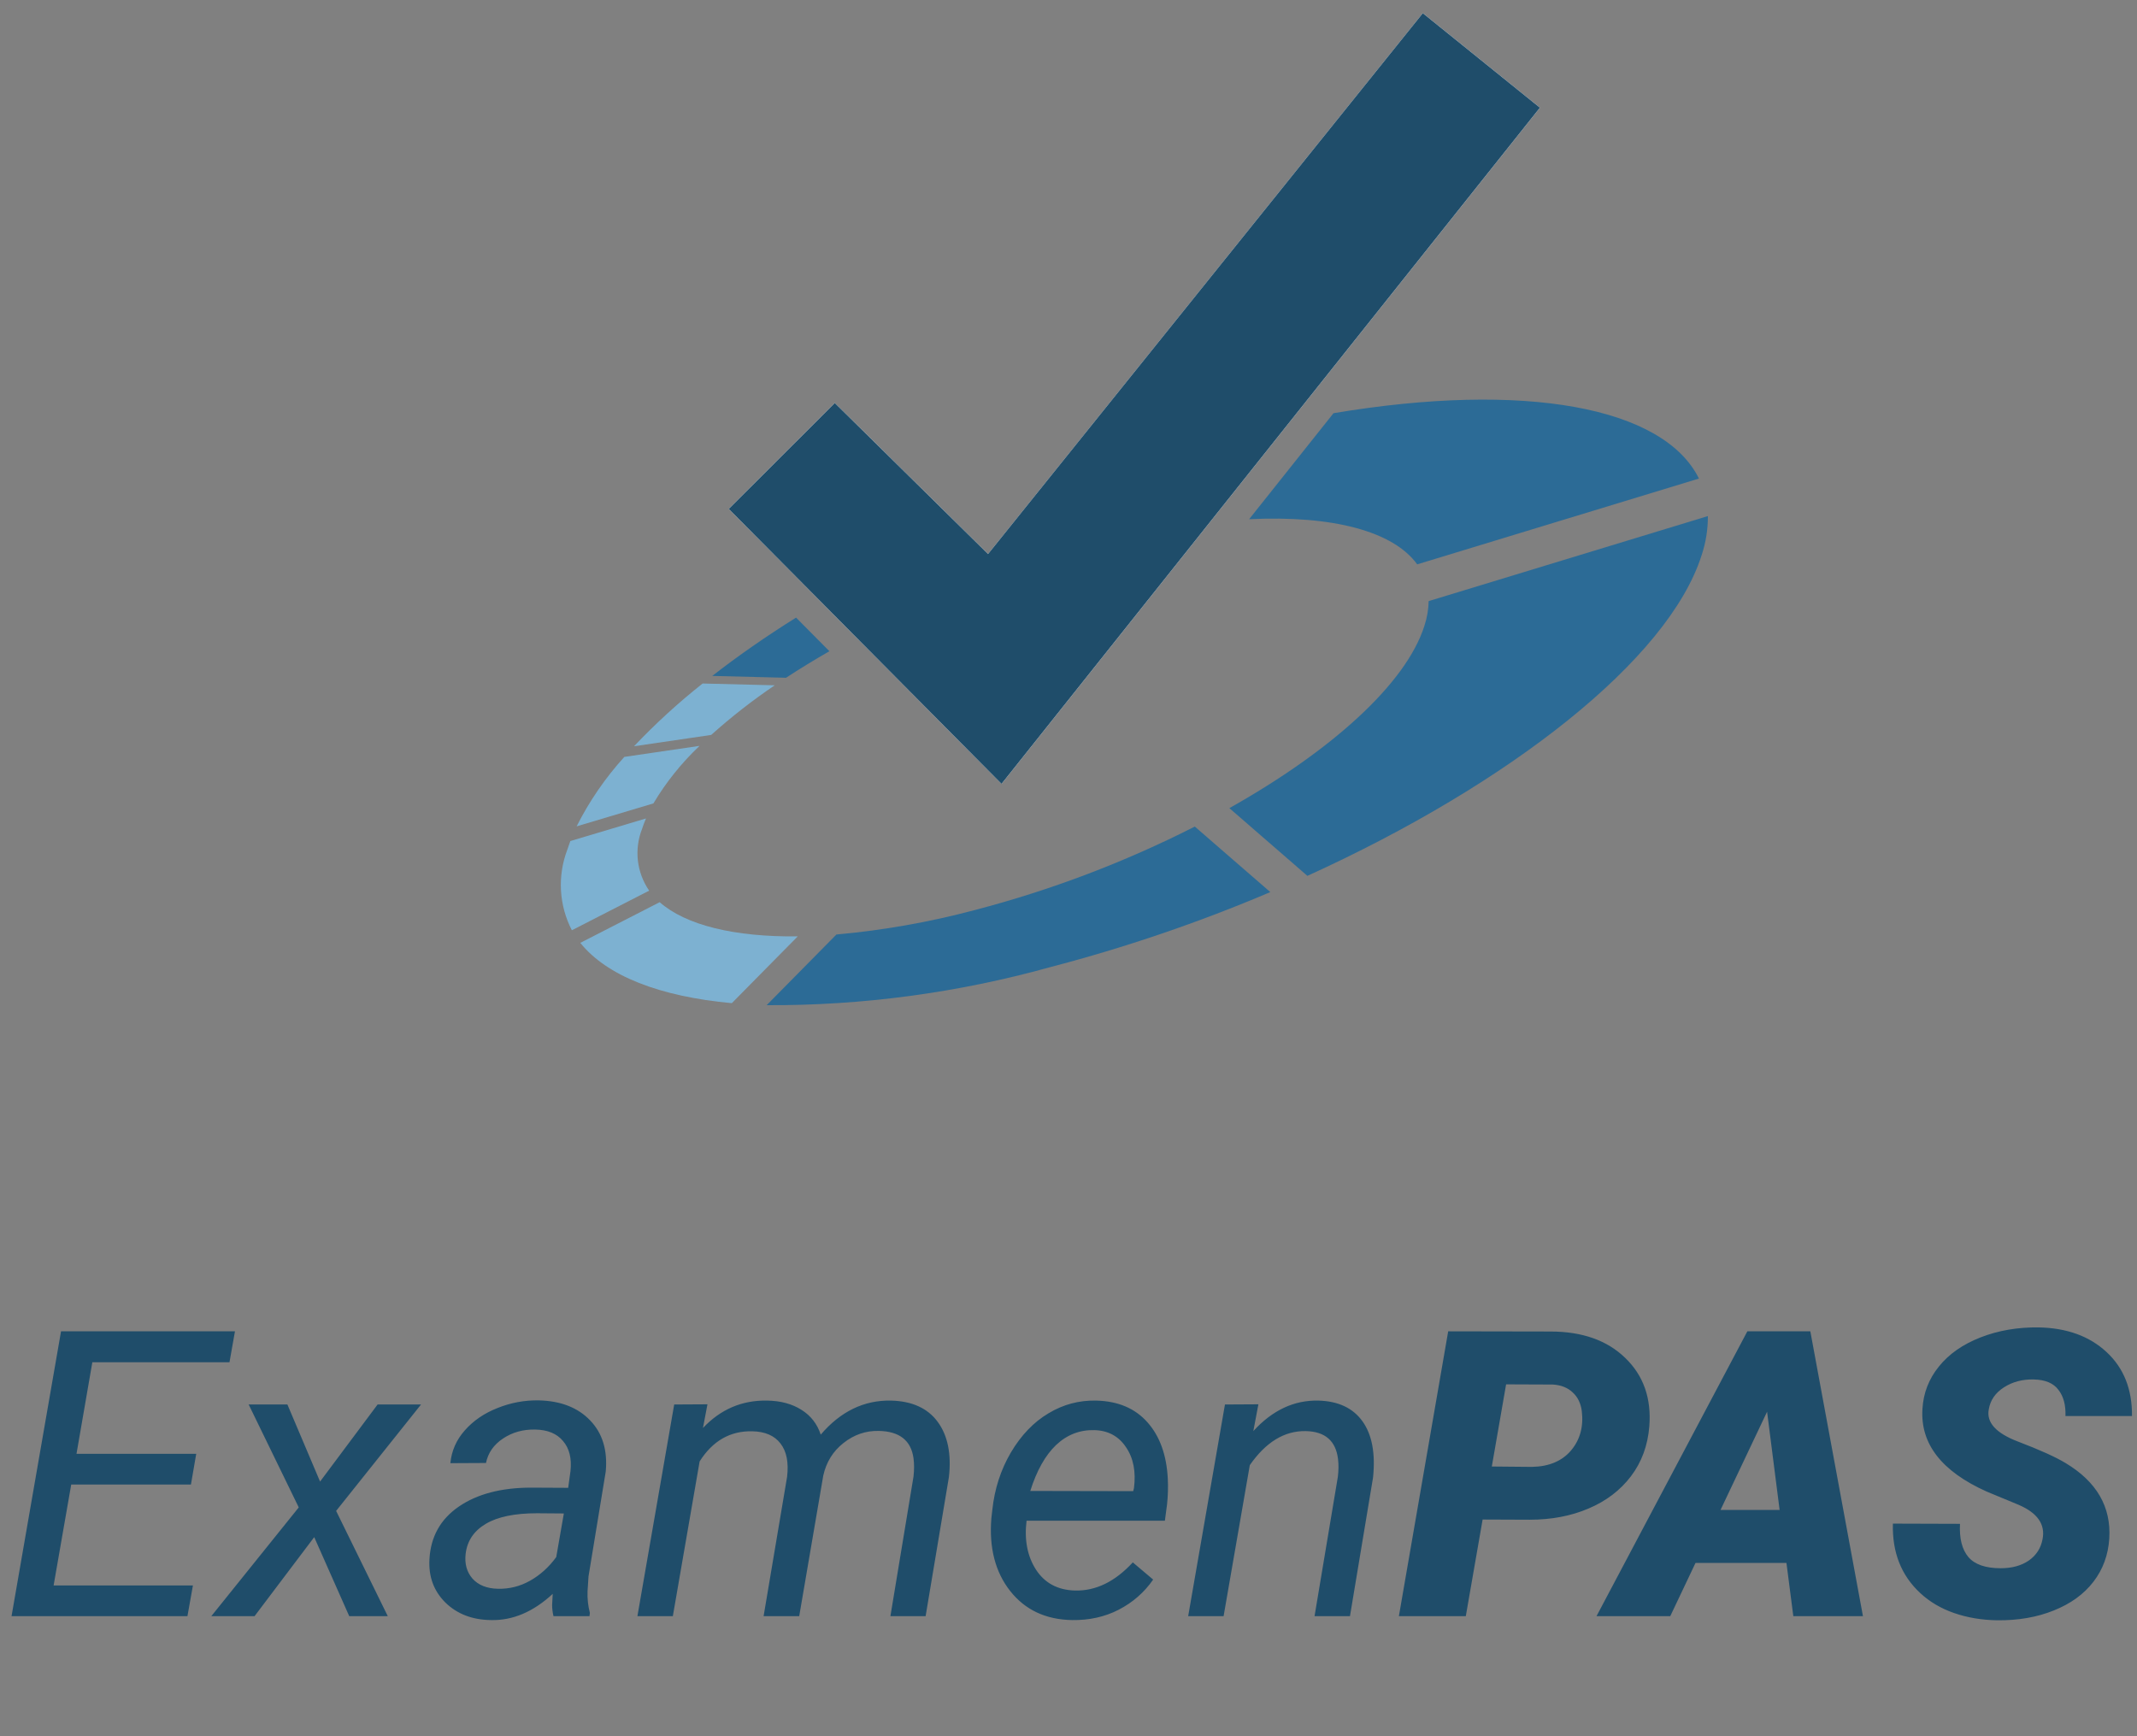 <svg width="80" height="65" viewBox="0 0 80 65" fill="none" xmlns="http://www.w3.org/2000/svg">
<rect x="0" y="0" width="80" height="65" fill="#808080" stroke="none"/>
<path d="M7.148 55.577H2.666L2.007 59.356H7.222L7.017 60.506H0.432L2.285 49.842H8.796L8.591 50.999H3.457L2.864 54.427H7.346L7.148 55.577ZM11.982 55.467L14.136 52.581H15.762L12.583 56.565L14.517 60.506H13.074L11.763 57.547L9.529 60.506H7.91L11.184 56.434L9.309 52.581H10.759L11.982 55.467ZM20.72 60.506C20.686 60.364 20.669 60.225 20.669 60.088L20.691 59.671C19.963 60.345 19.192 60.672 18.377 60.652C17.678 60.643 17.109 60.423 16.67 59.993C16.235 59.559 16.038 59.017 16.077 58.367C16.125 57.527 16.492 56.873 17.175 56.404C17.864 55.931 18.767 55.694 19.885 55.694L21.27 55.701L21.357 55.071C21.406 54.598 21.314 54.224 21.079 53.951C20.85 53.672 20.503 53.528 20.039 53.519C19.585 53.509 19.182 53.621 18.831 53.855C18.484 54.085 18.271 54.39 18.193 54.771L16.86 54.778C16.904 54.315 17.085 53.904 17.402 53.548C17.72 53.187 18.127 52.908 18.625 52.713C19.123 52.513 19.639 52.417 20.171 52.427C20.996 52.447 21.638 52.698 22.097 53.182C22.556 53.66 22.749 54.297 22.676 55.093L22.031 59.019L21.995 59.583C21.985 59.852 22.014 60.118 22.082 60.381L22.068 60.506H20.72ZM18.64 59.48C19.065 59.49 19.465 59.39 19.841 59.18C20.222 58.965 20.549 58.67 20.823 58.294L21.108 56.661L20.105 56.653C19.27 56.653 18.63 56.785 18.186 57.049C17.742 57.312 17.49 57.686 17.432 58.169C17.388 58.541 17.473 58.851 17.688 59.1C17.908 59.344 18.225 59.471 18.64 59.48ZM26.484 52.574L26.316 53.46C26.98 52.757 27.783 52.415 28.726 52.435C29.229 52.444 29.653 52.559 30 52.779C30.352 52.998 30.593 53.309 30.725 53.709C31.467 52.84 32.344 52.415 33.355 52.435C34.145 52.454 34.729 52.72 35.105 53.233C35.481 53.746 35.62 54.434 35.523 55.298L34.651 60.506H33.333L34.197 55.284C34.226 55.03 34.226 54.798 34.197 54.588C34.104 53.924 33.669 53.584 32.893 53.57C32.41 53.56 31.97 53.711 31.575 54.024C31.184 54.331 30.933 54.737 30.82 55.24L29.919 60.506H28.586L29.465 55.291C29.529 54.749 29.446 54.331 29.216 54.039C28.992 53.746 28.64 53.594 28.162 53.584C27.336 53.565 26.68 53.941 26.191 54.712L25.188 60.506H23.862L25.239 52.581L26.484 52.574ZM40.129 60.652C39.143 60.633 38.372 60.269 37.815 59.561C37.258 58.853 37.024 57.947 37.112 56.844L37.148 56.529C37.231 55.743 37.463 55.025 37.844 54.376C38.23 53.726 38.699 53.238 39.251 52.911C39.802 52.579 40.398 52.42 41.038 52.435C41.853 52.454 42.493 52.725 42.956 53.248C43.42 53.77 43.674 54.478 43.718 55.372C43.733 55.689 43.723 56.006 43.689 56.324L43.608 56.932H38.43C38.342 57.649 38.459 58.26 38.782 58.763C39.109 59.266 39.595 59.527 40.239 59.546C41.02 59.566 41.743 59.214 42.407 58.492L43.169 59.136C42.837 59.615 42.407 59.991 41.88 60.264C41.357 60.533 40.774 60.662 40.129 60.652ZM40.972 53.541C40.425 53.526 39.946 53.711 39.536 54.097C39.131 54.483 38.809 55.057 38.569 55.818L42.422 55.826L42.451 55.709C42.529 55.093 42.429 54.583 42.151 54.178C41.877 53.768 41.484 53.555 40.972 53.541ZM47.109 52.574L46.919 53.577C47.632 52.796 48.442 52.415 49.351 52.435C50.098 52.454 50.649 52.713 51.006 53.211C51.362 53.709 51.494 54.41 51.401 55.313L50.537 60.506H49.211L50.083 55.291C50.112 55.052 50.115 54.83 50.09 54.624C50.007 53.941 49.605 53.592 48.882 53.577C48.086 53.562 47.388 53.987 46.787 54.852L45.806 60.506H44.48L45.857 52.581L47.109 52.574ZM55.503 56.888L54.873 60.506H52.368L54.214 49.842L58.044 49.849C59.231 49.849 60.164 50.179 60.842 50.838C61.526 51.497 61.826 52.352 61.743 53.401C61.685 54.119 61.455 54.742 61.055 55.269C60.654 55.796 60.124 56.199 59.465 56.477C58.811 56.756 58.076 56.895 57.261 56.895L55.503 56.888ZM55.847 54.903L57.356 54.917C57.991 54.903 58.477 54.698 58.813 54.302C59.15 53.902 59.285 53.411 59.216 52.83C59.177 52.532 59.062 52.298 58.872 52.127C58.687 51.951 58.44 51.853 58.132 51.834L56.382 51.827L55.847 54.903ZM66.877 58.514H63.472L62.527 60.506H59.766L65.413 49.842H67.771L69.741 60.506H67.134L66.877 58.514ZM64.409 56.529H66.621L66.152 52.852L64.409 56.529ZM76.465 57.62C76.572 57.068 76.274 56.641 75.571 56.338L74.37 55.84C72.686 55.084 71.885 54.053 71.968 52.749C72.002 52.154 72.207 51.624 72.583 51.16C72.959 50.691 73.479 50.328 74.143 50.069C74.807 49.81 75.532 49.685 76.318 49.695C77.373 49.715 78.22 50.023 78.86 50.618C79.504 51.214 79.822 52.012 79.812 53.013H77.322C77.336 52.603 77.249 52.276 77.058 52.032C76.873 51.783 76.565 51.653 76.135 51.644C75.715 51.634 75.344 51.731 75.022 51.937C74.7 52.142 74.509 52.417 74.451 52.764C74.358 53.252 74.719 53.653 75.535 53.965C76.355 54.278 76.951 54.546 77.322 54.771C78.489 55.469 79.036 56.412 78.962 57.598C78.923 58.213 78.726 58.753 78.369 59.217C78.013 59.681 77.517 60.04 76.882 60.294C76.252 60.547 75.544 60.669 74.758 60.66C74.182 60.65 73.647 60.56 73.154 60.389C72.661 60.218 72.239 59.969 71.887 59.642C71.174 58.982 70.832 58.116 70.862 57.041L73.374 57.049C73.345 57.596 73.45 58.011 73.689 58.294C73.928 58.572 74.331 58.711 74.897 58.711C75.317 58.711 75.666 58.616 75.945 58.426C76.228 58.23 76.401 57.962 76.465 57.62Z" fill="#1F4D6A"/>
<path d="M36.497 34.069C34.798 34.522 33.063 34.829 31.312 34.986L28.7 37.632C32.284 37.649 35.853 37.17 39.306 36.21C42.121 35.475 44.878 34.536 47.555 33.398L44.728 30.945C42.104 32.278 39.344 33.325 36.497 34.069Z" fill="#2C6B96"/>
<path d="M26.188 27.924L23.372 28.337C22.662 29.119 22.061 29.993 21.586 30.937L24.461 30.078C24.934 29.284 25.516 28.559 26.188 27.924Z" fill="#7DB1D1"/>
<path d="M24.036 31.033C24.077 30.904 24.127 30.773 24.183 30.641L21.351 31.487C21.31 31.596 21.272 31.704 21.238 31.81C21.052 32.297 20.972 32.817 21.001 33.337C21.03 33.857 21.169 34.364 21.408 34.827L24.302 33.344C24.072 33.01 23.927 32.625 23.88 32.222C23.834 31.819 23.887 31.411 24.036 31.033Z" fill="#7DB1D1"/>
<path d="M53.054 21.128L63.601 17.916C62.277 15.236 57.094 14.269 49.921 15.469L46.762 19.438C49.894 19.287 52.158 19.89 53.054 21.128Z" fill="#2C6B96"/>
<path d="M26.664 25.305L29.426 25.374C29.941 25.036 30.485 24.705 31.049 24.38L29.801 23.122C28.664 23.833 27.615 24.564 26.664 25.305Z" fill="#2C6B96"/>
<path d="M24.695 33.776L21.724 35.299C22.717 36.535 24.693 37.308 27.396 37.556L29.864 35.056C27.48 35.082 25.674 34.635 24.695 33.776Z" fill="#7DB1D1"/>
<path d="M53.483 22.504C53.476 22.821 53.422 23.134 53.322 23.434C52.627 25.613 49.822 28.12 46.022 30.255L48.943 32.79C56.514 29.348 62.453 24.702 63.7 20.79C63.858 20.317 63.938 19.821 63.936 19.321L53.483 22.504Z" fill="#2C6B96"/>
<path d="M29.003 25.656L26.303 25.589C25.392 26.31 24.534 27.095 23.735 27.938L26.624 27.514C27.374 26.841 28.168 26.221 29.003 25.656Z" fill="#7DB1D1"/>
<path d="M37.494 29.346L57.649 4.032L53.265 0.493L36.989 20.741L31.253 15.088L27.283 19.053L37.494 29.346Z" fill="white"/>
<path d="M36.988 20.741L53.264 0.493L57.648 4.032L37.493 29.346L27.282 19.053L31.252 15.088L36.988 20.741Z" fill="#1F4D6A"/>
</svg>
